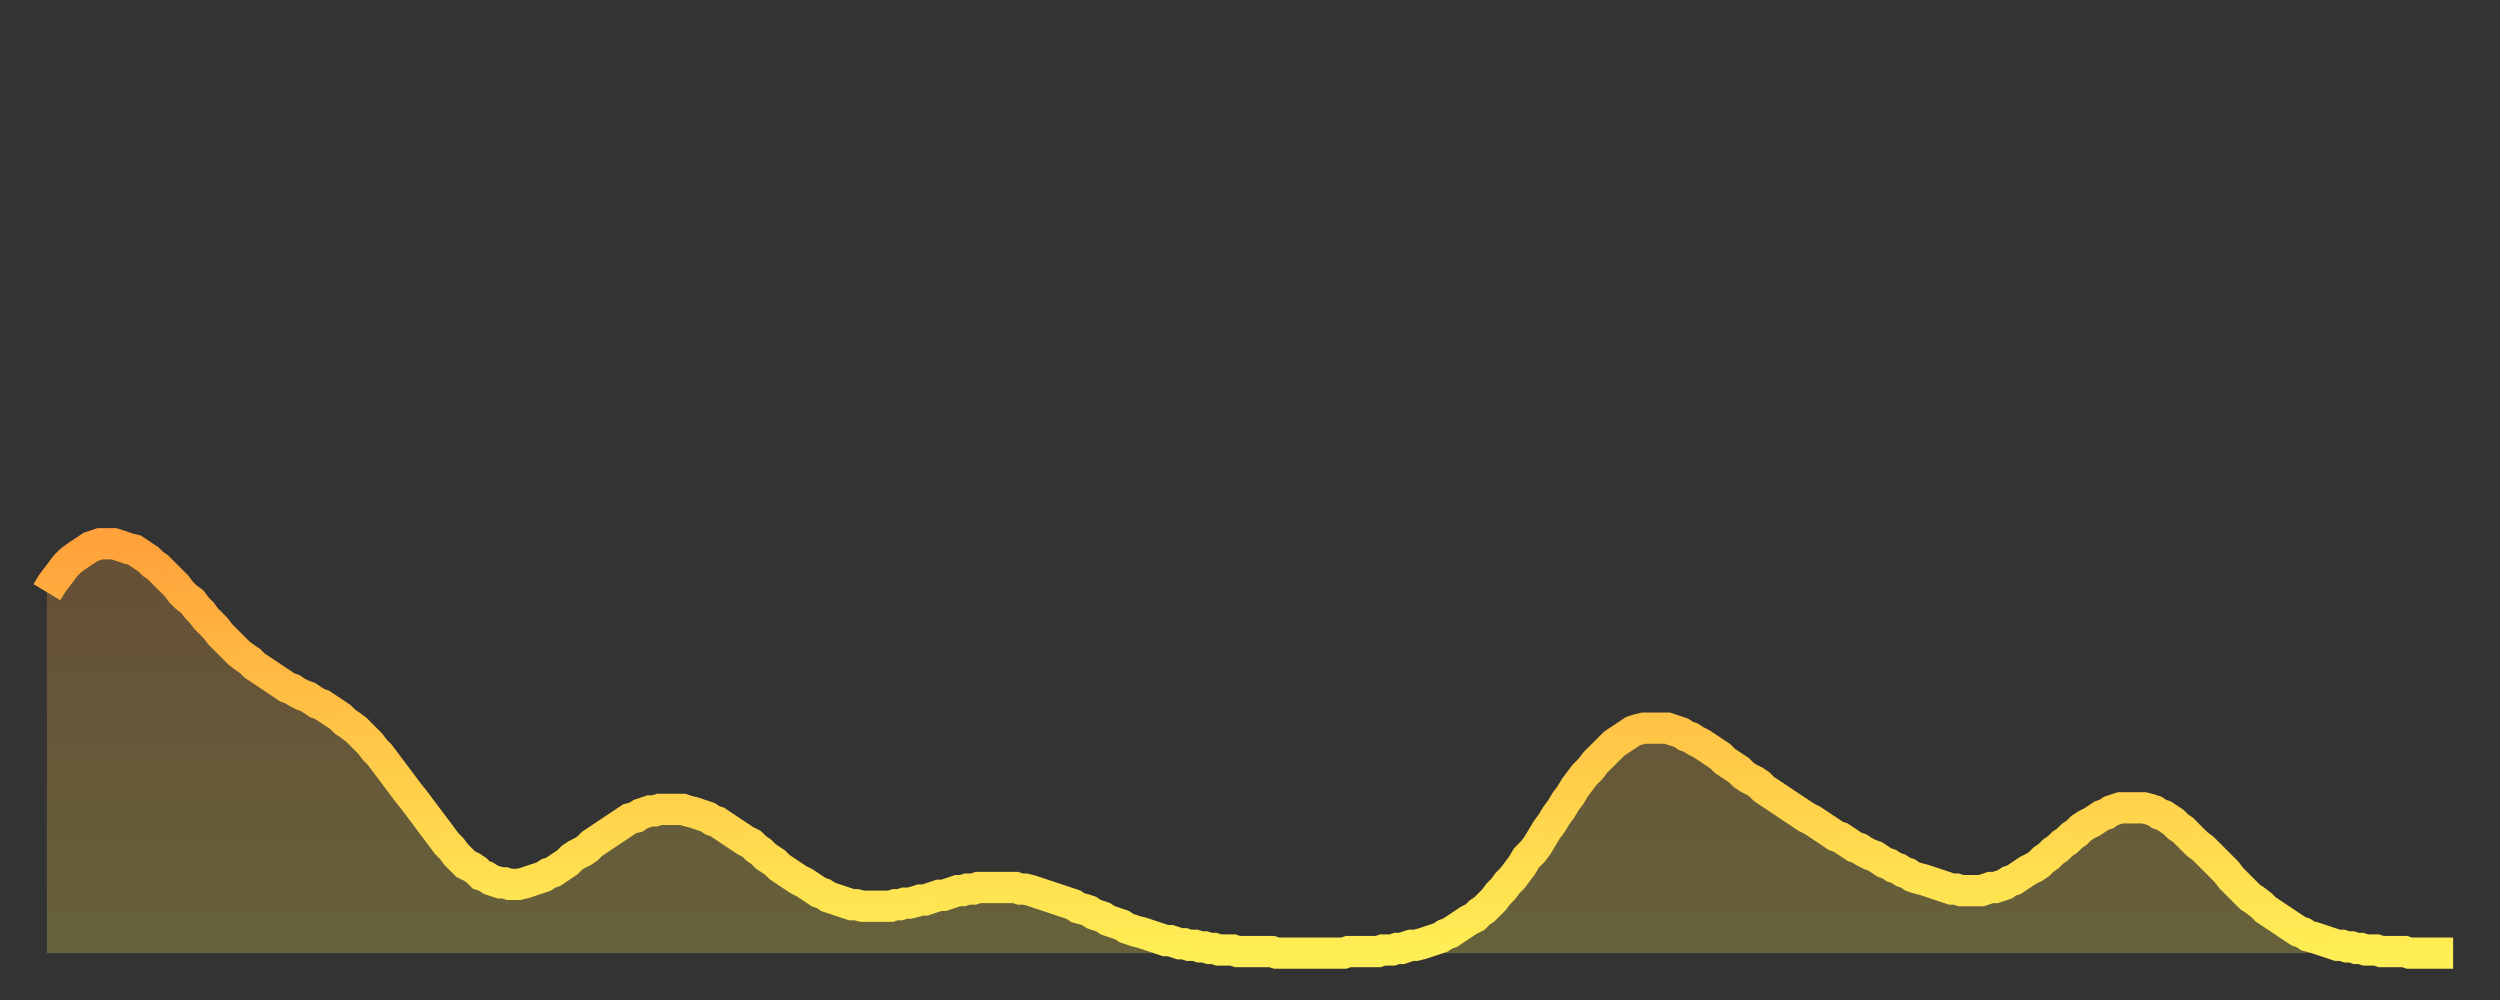 <?xml version="1.0" encoding="utf-8" ?>
<svg baseProfile="full" height="64" version="1.1" width="160" xmlns="http://www.w3.org/2000/svg" xmlns:ev="http://www.w3.org/2001/xml-events" xmlns:xlink="http://www.w3.org/1999/xlink"><rect width="100%" height="100%" fill="#333333" stroke="none"/><defs><linearGradient id="id2860016" x1="0" x2="0" y1="0" y2="1"><stop offset="0%" stop-color="#ffa23b" /><stop offset="50%" stop-color="#ffc848" /><stop offset="100%" stop-color="#ffee55" /></linearGradient></defs><g transform="translate(3,3)"><g><path d="M 0.0 34.9 0.3 34.4 0.6 34.0 0.9 33.6 1.2 33.2 1.5 32.9 1.9 32.6 2.2 32.4 2.5 32.2 2.8 32.0 3.1 31.9 3.4 31.8 3.7 31.8 4.0 31.8 4.3 31.8 4.6 31.9 4.9 32.0 5.2 32.1 5.6 32.2 5.9 32.4 6.2 32.6 6.5 32.8 6.8 33.1 7.1 33.3 7.4 33.6 7.7 33.9 8.0 34.2 8.3 34.5 8.6 34.9 8.9 35.2 9.3 35.5 9.6 35.9 9.9 36.2 10.2 36.6 10.5 36.9 10.8 37.2 11.1 37.6 11.4 37.9 11.7 38.2 12.0 38.5 12.3 38.8 12.7 39.1 13.0 39.3 13.3 39.6 13.6 39.8 13.9 40.0 14.2 40.2 14.5 40.4 14.8 40.6 15.1 40.8 15.4 41.0 15.7 41.1 16.0 41.3 16.4 41.5 16.7 41.6 17.0 41.8 17.3 42.0 17.6 42.1 17.9 42.3 18.2 42.5 18.5 42.7 18.8 42.9 19.1 43.2 19.4 43.4 19.8 43.7 20.1 44.0 20.4 44.3 20.7 44.6 21.0 45.0 21.3 45.3 21.6 45.7 21.9 46.1 22.2 46.5 22.5 46.9 22.8 47.3 23.1 47.7 23.5 48.2 23.8 48.6 24.1 49.0 24.4 49.4 24.7 49.8 25.0 50.2 25.3 50.6 25.6 51.0 25.9 51.3 26.2 51.7 26.5 52.0 26.8 52.3 27.2 52.5 27.5 52.7 27.8 53.0 28.1 53.1 28.4 53.3 28.7 53.4 29.0 53.5 29.3 53.5 29.6 53.6 29.9 53.6 30.2 53.6 30.6 53.5 30.9 53.4 31.2 53.3 31.5 53.2 31.8 53.1 32.1 52.9 32.4 52.8 32.7 52.6 33.0 52.4 33.3 52.2 33.6 51.9 33.9 51.7 34.3 51.5 34.6 51.3 34.9 51.0 35.2 50.8 35.5 50.6 35.8 50.4 36.1 50.2 36.4 50.0 36.7 49.8 37.0 49.6 37.3 49.4 37.7 49.3 38.0 49.1 38.3 49.0 38.6 48.9 38.9 48.9 39.2 48.8 39.5 48.8 39.8 48.8 40.1 48.8 40.4 48.8 40.7 48.8 41.0 48.9 41.4 49.0 41.7 49.1 42.0 49.2 42.3 49.3 42.6 49.5 42.9 49.6 43.2 49.8 43.5 50.0 43.8 50.2 44.1 50.4 44.4 50.6 44.7 50.8 45.1 51.0 45.4 51.3 45.7 51.5 46.0 51.8 46.3 52.0 46.6 52.2 46.9 52.5 47.2 52.7 47.5 52.9 47.8 53.1 48.1 53.3 48.5 53.5 48.8 53.7 49.1 53.9 49.4 54.1 49.7 54.2 50.0 54.4 50.3 54.5 50.6 54.6 50.9 54.7 51.2 54.8 51.5 54.9 51.8 54.9 52.2 55.0 52.5 55.0 52.8 55.0 53.1 55.0 53.4 55.0 53.7 55.0 54.0 55.0 54.3 54.9 54.6 54.9 54.9 54.8 55.2 54.8 55.6 54.7 55.9 54.6 56.2 54.6 56.5 54.5 56.8 54.4 57.1 54.3 57.4 54.3 57.7 54.2 58.0 54.1 58.3 54.0 58.6 54.0 58.9 53.9 59.3 53.9 59.6 53.8 59.9 53.8 60.2 53.8 60.5 53.8 60.8 53.8 61.1 53.8 61.4 53.8 61.7 53.8 62.0 53.8 62.3 53.9 62.6 53.9 63.0 54.0 63.3 54.1 63.6 54.2 63.9 54.3 64.2 54.4 64.5 54.5 64.8 54.6 65.1 54.7 65.4 54.8 65.7 54.9 66.0 55.1 66.4 55.2 66.7 55.3 67.0 55.5 67.3 55.6 67.6 55.7 67.9 55.9 68.2 56.0 68.5 56.1 68.8 56.2 69.1 56.4 69.4 56.5 69.7 56.6 70.1 56.7 70.4 56.8 70.7 56.9 71.0 57.0 71.3 57.1 71.6 57.2 71.9 57.2 72.2 57.3 72.5 57.4 72.8 57.4 73.1 57.5 73.5 57.5 73.8 57.6 74.1 57.6 74.4 57.7 74.7 57.7 75.0 57.8 75.3 57.8 75.6 57.8 75.9 57.8 76.2 57.9 76.5 57.9 76.8 57.9 77.2 57.9 77.5 57.9 77.8 57.9 78.1 57.9 78.4 57.9 78.7 58.0 79.0 58.0 79.3 58.0 79.6 58.0 79.9 58.0 80.2 58.0 80.5 58.0 80.9 58.0 81.2 58.0 81.5 58.0 81.8 58.0 82.1 58.0 82.4 58.0 82.7 58.0 83.0 58.0 83.3 57.9 83.6 57.9 83.9 57.9 84.3 57.9 84.6 57.9 84.9 57.9 85.2 57.9 85.5 57.8 85.8 57.8 86.1 57.8 86.4 57.7 86.7 57.7 87.0 57.6 87.3 57.5 87.6 57.5 88.0 57.4 88.3 57.3 88.6 57.2 88.9 57.1 89.2 57.0 89.5 56.8 89.8 56.7 90.1 56.5 90.4 56.3 90.7 56.1 91.0 55.9 91.4 55.7 91.7 55.4 92.0 55.2 92.3 54.9 92.6 54.6 92.9 54.2 93.2 53.9 93.5 53.5 93.8 53.2 94.1 52.8 94.4 52.4 94.7 51.9 95.1 51.5 95.4 51.1 95.7 50.6 96.0 50.1 96.3 49.7 96.6 49.2 96.9 48.8 97.2 48.3 97.5 47.9 97.8 47.4 98.1 47.0 98.4 46.6 98.8 46.2 99.1 45.8 99.4 45.5 99.7 45.2 100.0 44.9 100.3 44.6 100.6 44.4 100.9 44.2 101.2 44.0 101.5 43.8 101.8 43.7 102.2 43.6 102.5 43.6 102.8 43.6 103.1 43.6 103.4 43.6 103.7 43.6 104.0 43.7 104.3 43.8 104.6 43.9 104.9 44.1 105.2 44.2 105.5 44.4 105.9 44.6 106.2 44.8 106.5 45.0 106.8 45.2 107.1 45.4 107.4 45.7 107.7 45.9 108.0 46.1 108.3 46.3 108.6 46.6 108.9 46.8 109.3 47.0 109.6 47.2 109.9 47.5 110.2 47.7 110.5 47.9 110.8 48.1 111.1 48.3 111.4 48.5 111.7 48.7 112.0 48.9 112.3 49.1 112.6 49.3 113.0 49.5 113.3 49.7 113.6 49.9 113.9 50.1 114.2 50.3 114.5 50.5 114.8 50.6 115.1 50.8 115.4 51.0 115.7 51.2 116.0 51.3 116.3 51.5 116.7 51.7 117.0 51.8 117.3 52.0 117.6 52.2 117.9 52.3 118.2 52.5 118.5 52.6 118.8 52.8 119.1 52.9 119.4 53.1 119.7 53.2 120.1 53.3 120.4 53.4 120.7 53.5 121.0 53.6 121.3 53.7 121.6 53.8 121.9 53.9 122.2 53.9 122.5 54.0 122.8 54.0 123.1 54.0 123.4 54.0 123.8 54.0 124.1 53.9 124.4 53.8 124.7 53.8 125.0 53.7 125.3 53.6 125.6 53.4 125.9 53.3 126.2 53.1 126.5 52.9 126.8 52.7 127.2 52.5 127.5 52.3 127.8 52.0 128.1 51.8 128.4 51.5 128.7 51.3 129.0 51.0 129.3 50.8 129.6 50.5 129.9 50.3 130.2 50.0 130.5 49.8 130.9 49.6 131.2 49.4 131.5 49.2 131.8 49.1 132.1 48.9 132.4 48.8 132.7 48.7 133.0 48.7 133.3 48.7 133.6 48.7 133.9 48.7 134.2 48.7 134.6 48.8 134.9 48.9 135.2 49.1 135.5 49.2 135.8 49.4 136.1 49.6 136.4 49.9 136.7 50.1 137.0 50.4 137.3 50.7 137.6 51.0 138.0 51.3 138.3 51.6 138.6 51.9 138.9 52.2 139.2 52.5 139.5 52.8 139.8 53.2 140.1 53.5 140.4 53.8 140.7 54.1 141.0 54.4 141.3 54.6 141.7 54.9 142.0 55.2 142.3 55.4 142.6 55.6 142.9 55.8 143.2 56.0 143.5 56.2 143.8 56.4 144.1 56.6 144.4 56.7 144.7 56.9 145.1 57.0 145.4 57.1 145.7 57.2 146.0 57.3 146.3 57.4 146.6 57.5 146.9 57.5 147.2 57.6 147.5 57.6 147.8 57.7 148.1 57.7 148.4 57.8 148.8 57.8 149.1 57.8 149.4 57.9 149.7 57.9 150.0 57.9 150.3 57.9 150.6 57.9 150.9 57.9 151.2 58.0 151.5 58.0 151.8 58.0 152.1 58.0 152.5 58.0 152.8 58.0 153.1 58.0 153.4 58.0 153.7 58.0 154.0 58.0" fill="none" id="graph-curve" opacity="1" stroke="url(#id2860016)" stroke-width="2" /><path d="M 0 58 L 0.0 34.9 0.3 34.4 0.6 34.0 0.9 33.6 1.2 33.2 1.5 32.9 1.9 32.6 2.2 32.4 2.5 32.2 2.8 32.0 3.1 31.9 3.4 31.8 3.7 31.8 4.0 31.8 4.3 31.8 4.6 31.9 4.9 32.0 5.2 32.1 5.6 32.2 5.9 32.4 6.2 32.6 6.5 32.8 6.8 33.1 7.1 33.3 7.4 33.6 7.7 33.9 8.0 34.2 8.3 34.5 8.6 34.9 8.9 35.2 9.3 35.5 9.6 35.9 9.9 36.2 10.2 36.6 10.5 36.9 10.8 37.2 11.1 37.6 11.4 37.9 11.7 38.2 12.0 38.5 12.3 38.8 12.7 39.1 13.0 39.3 13.3 39.6 13.6 39.8 13.9 40.0 14.2 40.2 14.5 40.4 14.8 40.6 15.1 40.8 15.4 41.0 15.7 41.1 16.0 41.3 16.4 41.5 16.7 41.6 17.0 41.8 17.3 42.0 17.6 42.1 17.9 42.3 18.2 42.5 18.5 42.7 18.8 42.9 19.1 43.2 19.4 43.4 19.8 43.7 20.1 44.0 20.4 44.3 20.7 44.6 21.0 45.0 21.3 45.3 21.6 45.7 21.9 46.1 22.2 46.5 22.5 46.9 22.8 47.3 23.1 47.7 23.5 48.2 23.8 48.6 24.1 49.0 24.4 49.4 24.7 49.8 25.0 50.2 25.3 50.6 25.6 51.0 25.9 51.3 26.2 51.7 26.5 52.0 26.8 52.3 27.2 52.5 27.5 52.7 27.8 53.0 28.1 53.1 28.4 53.3 28.7 53.4 29.0 53.5 29.3 53.5 29.6 53.6 29.9 53.6 30.2 53.6 30.6 53.5 30.9 53.4 31.2 53.3 31.5 53.2 31.8 53.1 32.1 52.9 32.4 52.8 32.7 52.6 33.0 52.4 33.3 52.2 33.6 51.9 33.9 51.7 34.3 51.5 34.6 51.3 34.9 51.0 35.2 50.8 35.5 50.6 35.8 50.4 36.1 50.2 36.4 50.0 36.7 49.8 37.0 49.6 37.3 49.4 37.7 49.3 38.0 49.1 38.3 49.0 38.6 48.9 38.9 48.9 39.2 48.8 39.5 48.8 39.8 48.8 40.1 48.8 40.4 48.8 40.7 48.8 41.0 48.9 41.4 49.0 41.7 49.1 42.0 49.2 42.3 49.3 42.6 49.5 42.9 49.6 43.2 49.8 43.5 50.0 43.8 50.2 44.1 50.4 44.4 50.6 44.7 50.8 45.1 51.0 45.4 51.3 45.7 51.5 46.0 51.8 46.3 52.0 46.6 52.2 46.9 52.5 47.2 52.7 47.5 52.9 47.8 53.1 48.1 53.3 48.5 53.5 48.8 53.7 49.1 53.9 49.4 54.1 49.7 54.2 50.0 54.4 50.3 54.5 50.6 54.6 50.9 54.7 51.2 54.8 51.5 54.9 51.8 54.9 52.2 55.0 52.5 55.0 52.8 55.0 53.1 55.0 53.4 55.0 53.7 55.0 54.0 55.0 54.3 54.9 54.6 54.9 54.9 54.8 55.2 54.8 55.6 54.7 55.9 54.6 56.2 54.6 56.5 54.5 56.8 54.4 57.1 54.3 57.4 54.3 57.7 54.2 58.0 54.1 58.3 54.0 58.6 54.0 58.9 53.9 59.3 53.9 59.6 53.8 59.9 53.8 60.2 53.8 60.5 53.8 60.8 53.8 61.1 53.8 61.4 53.8 61.7 53.8 62.0 53.8 62.3 53.9 62.6 53.9 63.0 54.0 63.3 54.1 63.6 54.2 63.9 54.3 64.2 54.4 64.5 54.5 64.8 54.6 65.1 54.7 65.4 54.8 65.7 54.9 66.0 55.1 66.4 55.2 66.7 55.3 67.0 55.5 67.3 55.6 67.6 55.7 67.9 55.9 68.2 56.0 68.5 56.1 68.8 56.2 69.1 56.4 69.4 56.5 69.7 56.6 70.1 56.7 70.4 56.8 70.7 56.9 71.0 57.0 71.3 57.1 71.6 57.2 71.9 57.2 72.2 57.3 72.5 57.4 72.8 57.4 73.1 57.5 73.5 57.5 73.8 57.6 74.1 57.6 74.4 57.7 74.7 57.7 75.0 57.8 75.3 57.8 75.6 57.8 75.9 57.8 76.2 57.9 76.5 57.9 76.8 57.9 77.2 57.9 77.5 57.9 77.8 57.9 78.1 57.9 78.4 57.9 78.7 58.0 79.0 58.0 79.3 58.0 79.6 58.0 79.9 58.0 80.2 58.0 80.5 58.0 80.9 58.0 81.2 58.0 81.5 58.0 81.8 58.0 82.1 58.0 82.4 58.0 82.7 58.0 83.0 58.0 83.3 57.9 83.6 57.9 83.9 57.9 84.3 57.9 84.6 57.9 84.9 57.9 85.2 57.9 85.5 57.8 85.8 57.8 86.1 57.8 86.4 57.7 86.7 57.7 87.0 57.6 87.3 57.5 87.6 57.5 88.0 57.4 88.3 57.3 88.6 57.2 88.9 57.1 89.2 57.0 89.5 56.8 89.8 56.7 90.1 56.5 90.4 56.3 90.7 56.1 91.0 55.9 91.4 55.7 91.7 55.4 92.0 55.2 92.3 54.9 92.6 54.6 92.9 54.2 93.2 53.9 93.5 53.5 93.8 53.2 94.1 52.8 94.4 52.4 94.7 51.9 95.1 51.5 95.4 51.1 95.7 50.6 96.0 50.1 96.3 49.7 96.6 49.2 96.9 48.8 97.2 48.3 97.5 47.9 97.8 47.4 98.1 47.0 98.4 46.6 98.8 46.2 99.1 45.8 99.4 45.5 99.7 45.2 100.0 44.9 100.3 44.6 100.6 44.4 100.9 44.2 101.2 44.0 101.5 43.8 101.8 43.7 102.2 43.6 102.5 43.6 102.8 43.6 103.1 43.6 103.4 43.6 103.7 43.6 104.0 43.7 104.3 43.8 104.6 43.9 104.9 44.1 105.2 44.2 105.5 44.4 105.9 44.6 106.2 44.8 106.5 45.0 106.8 45.2 107.1 45.4 107.4 45.7 107.7 45.9 108.0 46.1 108.3 46.3 108.6 46.6 108.9 46.8 109.3 47.0 109.6 47.2 109.9 47.5 110.2 47.7 110.5 47.9 110.8 48.1 111.1 48.3 111.4 48.5 111.7 48.7 112.0 48.9 112.3 49.1 112.6 49.3 113.0 49.5 113.3 49.7 113.6 49.9 113.9 50.1 114.2 50.3 114.5 50.5 114.8 50.6 115.1 50.8 115.4 51.0 115.7 51.2 116.0 51.3 116.3 51.5 116.7 51.7 117.0 51.8 117.3 52.0 117.6 52.2 117.9 52.3 118.2 52.5 118.5 52.6 118.8 52.8 119.1 52.9 119.4 53.1 119.7 53.2 120.1 53.3 120.4 53.4 120.7 53.5 121.0 53.6 121.3 53.7 121.6 53.8 121.9 53.9 122.2 53.9 122.5 54.0 122.8 54.0 123.1 54.0 123.4 54.0 123.8 54.0 124.1 53.9 124.4 53.8 124.7 53.8 125.0 53.7 125.3 53.6 125.6 53.4 125.9 53.3 126.2 53.1 126.5 52.9 126.8 52.7 127.2 52.5 127.5 52.3 127.8 52.0 128.1 51.8 128.4 51.5 128.7 51.3 129.0 51.0 129.3 50.8 129.6 50.5 129.9 50.3 130.2 50.0 130.5 49.8 130.9 49.6 131.2 49.4 131.5 49.2 131.8 49.1 132.1 48.9 132.4 48.8 132.7 48.7 133.0 48.7 133.3 48.7 133.6 48.7 133.9 48.7 134.2 48.7 134.6 48.8 134.9 48.9 135.2 49.1 135.5 49.2 135.8 49.4 136.1 49.6 136.4 49.9 136.7 50.1 137.0 50.4 137.3 50.7 137.6 51.0 138.0 51.3 138.3 51.6 138.6 51.9 138.9 52.2 139.2 52.5 139.5 52.8 139.8 53.2 140.1 53.5 140.4 53.8 140.7 54.1 141.0 54.4 141.3 54.6 141.7 54.9 142.0 55.2 142.3 55.4 142.6 55.6 142.9 55.8 143.2 56.0 143.5 56.2 143.8 56.4 144.1 56.6 144.4 56.7 144.7 56.9 145.1 57.0 145.4 57.1 145.7 57.2 146.0 57.3 146.3 57.4 146.6 57.5 146.9 57.5 147.2 57.6 147.5 57.6 147.8 57.7 148.1 57.7 148.4 57.8 148.8 57.8 149.1 57.8 149.4 57.9 149.7 57.9 150.0 57.9 150.3 57.9 150.6 57.9 150.9 57.9 151.2 58.0 151.5 58.0 151.8 58.0 152.1 58.0 152.5 58.0 152.8 58.0 153.1 58.0 153.4 58.0 153.7 58.0 154.0 58.0 154 58" fill="url(#id2860016)" fill-opacity=".25" id="graph-shadow" /></g></g></svg>